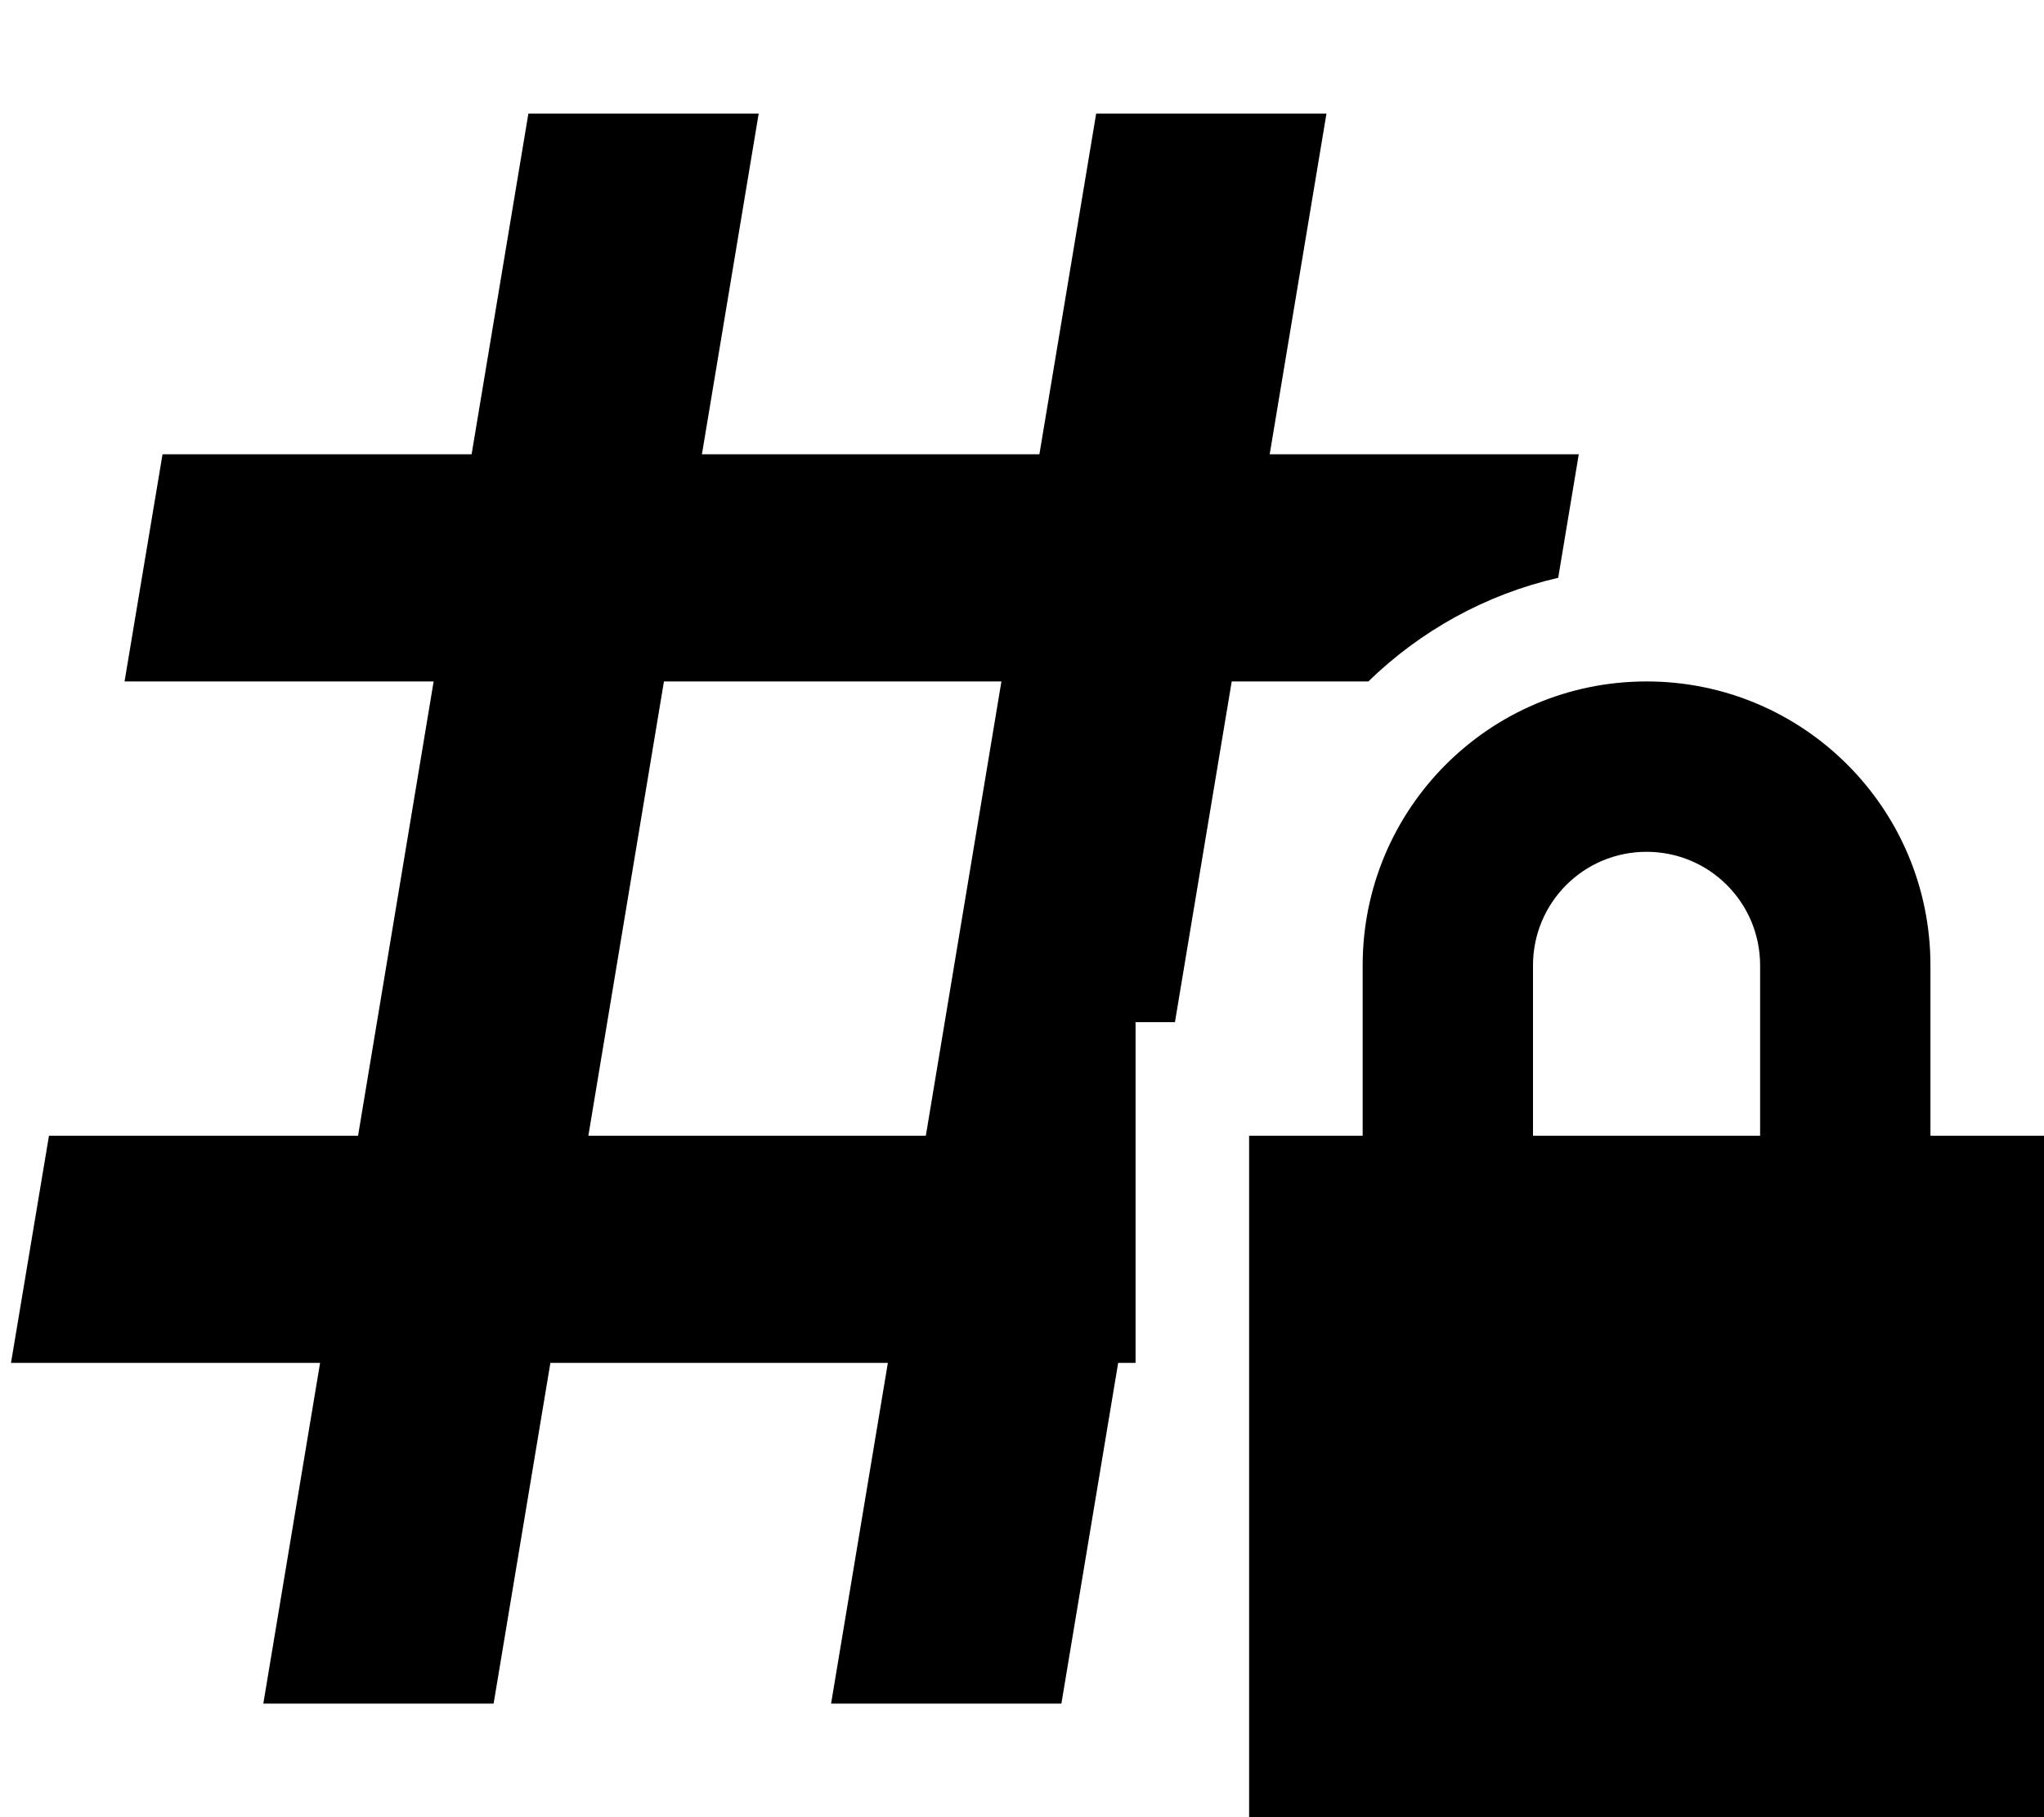 <svg xmlns="http://www.w3.org/2000/svg" viewBox="0 0 576 512"><!--! Font Awesome Pro 6.5.1 by @fontawesome - https://fontawesome.com License - https://fontawesome.com/license (Commercial License) Copyright 2023 Fonticons, Inc. --><path d="M308.9 32h64.9l-16 96H432h12.9l-5.8 34.8c-20.5 4.7-38.9 15-53.5 29.2H347.1l-16 96H320l0 96h-4.9l-16 96H234.2l16-96H155.1l-16 96H74.2l16-96H16 3.1l10.7-64H16h84.9l21.3-128H48 35.1l10.7-64H48h84.9l16-96h64.9l-16 96h95.1l16-96zM165.8 320h95.1l21.3-128H187.1L165.8 320zM464 240c-17.7 0-32 14.3-32 32v48h64V272c0-17.7-14.3-32-32-32zm-80 32c0-44.2 35.8-80 80-80s80 35.8 80 80v48h32V512H352V320h32V272z"/></svg>
